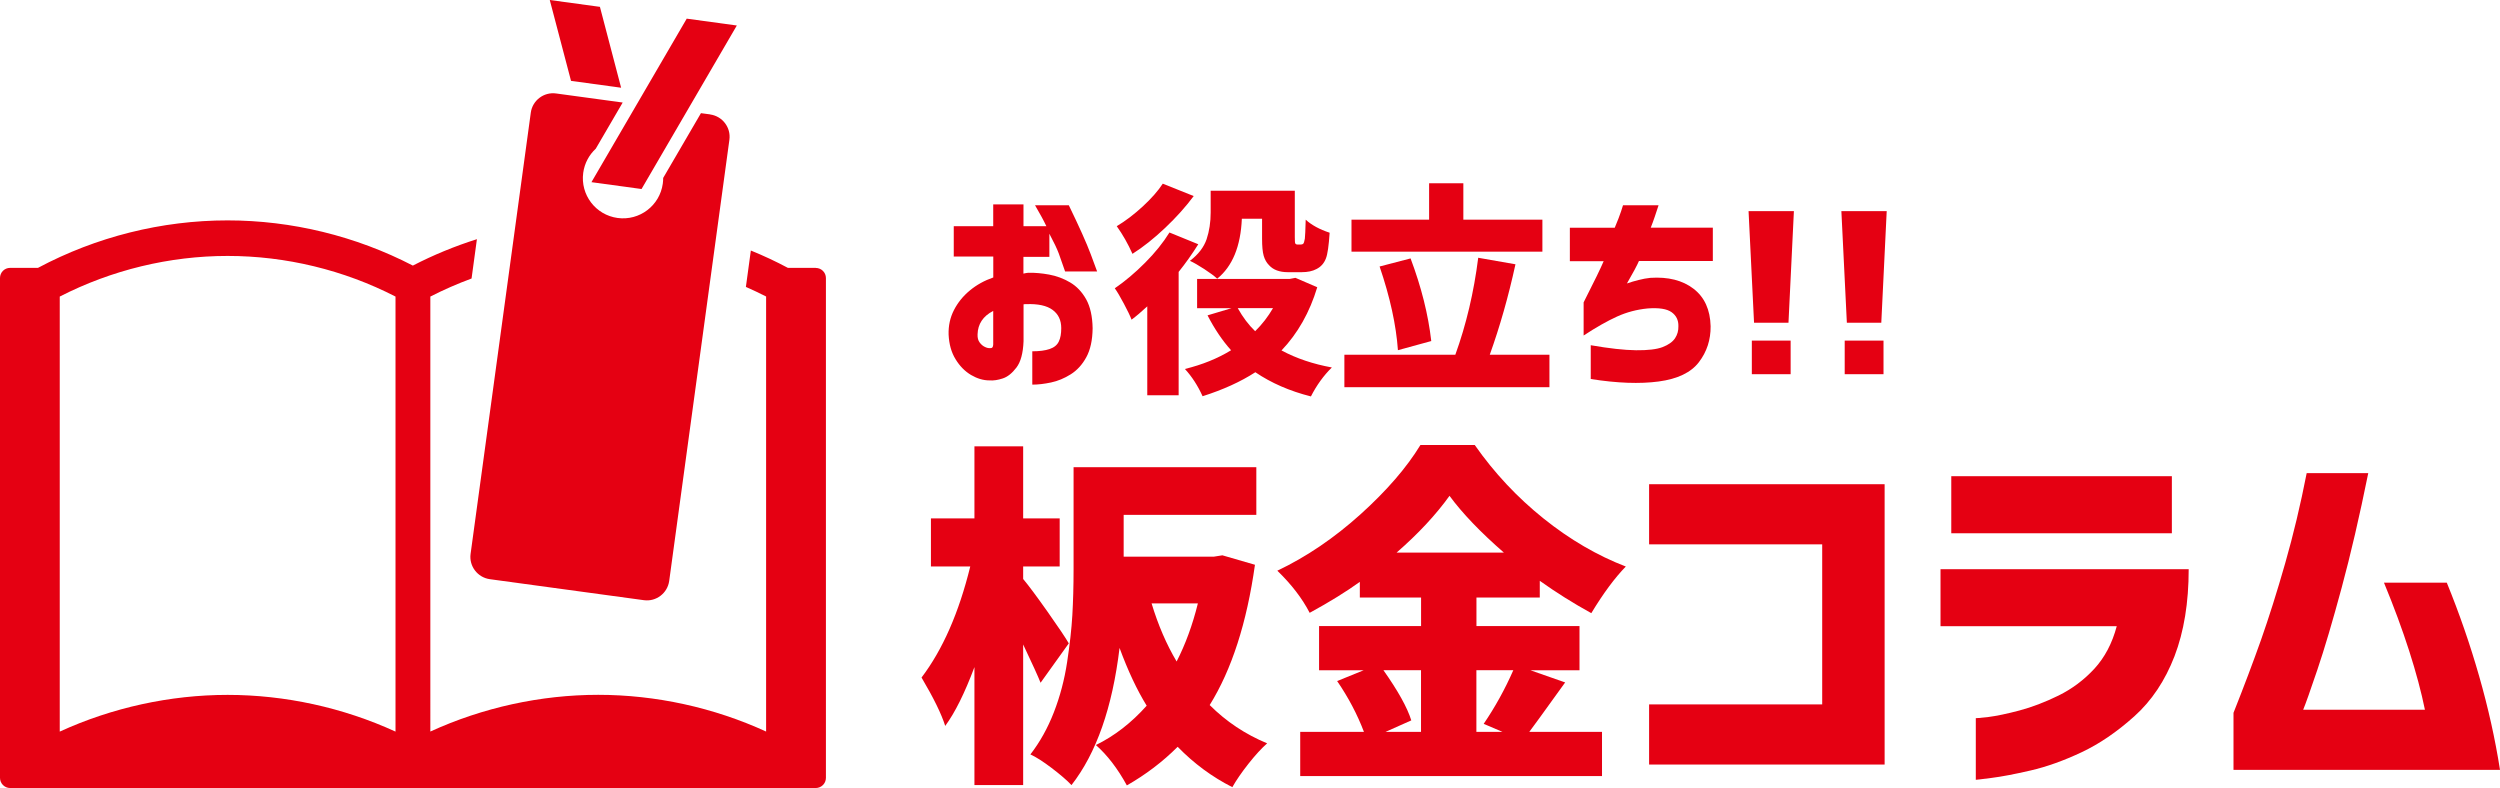 <?xml version="1.0" encoding="UTF-8"?><svg id="_レイヤー_2" xmlns="http://www.w3.org/2000/svg" viewBox="0 0 383.3 120.83"><defs><style>.cls-1{fill:#e50012;stroke-width:0px;}</style></defs><g id="_レイヤー_1-2"><path class="cls-1" d="M125.07,41.07h-4.27c-1.85-.99-3.74-1.87-5.68-2.66l-.76,5.58c1.05.46,2.08.95,3.1,1.47v66.7c-8.03-3.68-16.93-5.63-25.74-5.63-8.81,0-17.71,1.95-25.74,5.63V45.47c2.05-1.05,4.16-1.97,6.32-2.77l.82-6.03c-3.38,1.07-6.67,2.42-9.82,4.05-8.75-4.53-18.57-6.93-28.41-6.93-10.1,0-20.15,2.52-29.07,7.28H1.55c-.86,0-1.55.69-1.55,1.55v76.64c0,.86.7,1.56,1.55,1.56h123.52c.86,0,1.56-.7,1.56-1.56V42.63c0-.86-.7-1.55-1.56-1.55ZM60.64,112.17c-8.03-3.68-16.93-5.63-25.74-5.63-8.81,0-17.71,1.95-25.74,5.63V45.47c7.93-4.07,16.83-6.23,25.74-6.23,8.91,0,17.81,2.15,25.74,6.23v66.7Z"/><path class="cls-1" d="M108.89,17.54l-1.42-.19-5.79,9.93c0,.29-.02.58-.06.87-.46,3.37-3.56,5.73-6.93,5.27-3.37-.46-5.73-3.56-5.27-6.93.2-1.47.91-2.75,1.92-3.69l4.13-7.08-10.21-1.39c-1.88-.26-3.63,1.07-3.88,2.95l-9.23,67.64c-.26,1.88,1.07,3.62,2.95,3.88l23.62,3.22c1.88.26,3.62-1.07,3.88-2.95l9.23-67.64c.26-1.88-1.07-3.62-2.95-3.88Z"/><polygon class="cls-1" points="98.36 28.98 90.68 27.93 105.29 2.86 112.97 3.91 98.36 28.98"/><polygon class="cls-1" points="95.23 13.45 91.98 1.05 84.29 0 87.55 12.4 95.23 13.45"/><path class="cls-1" d="M163.86,98.65l-4.32,6.03c-.36-.92-1.25-2.88-2.67-5.87v21.56h-7.47v-18.09c-1.49,3.99-2.99,6.99-4.48,9.02-.57-1.82-1.78-4.29-3.63-7.42,3.24-4.27,5.73-9.94,7.47-17.03h-6.03v-7.37h6.67v-11.05h7.47v11.05h5.6v7.37h-5.6v1.92c.78.93,2.03,2.6,3.74,5.02,1.71,2.42,2.79,4.04,3.26,4.86ZM187.45,85.15l4.96,1.44c-1.25,8.9-3.56,16.07-6.94,21.51,2.53,2.53,5.46,4.48,8.81,5.87-.85.75-1.81,1.79-2.86,3.12-1.05,1.33-1.88,2.54-2.48,3.6-3.1-1.57-5.89-3.63-8.38-6.19-2.28,2.28-4.87,4.25-7.79,5.92-1.42-2.6-3.01-4.66-4.75-6.19,2.85-1.39,5.44-3.4,7.79-6.03-1.49-2.42-2.88-5.37-4.16-8.86-1.1,9.15-3.56,16.15-7.37,21.03-.71-.75-1.73-1.62-3.04-2.62-1.32-1-2.4-1.69-3.26-2.08,1.46-1.89,2.66-4.04,3.6-6.46.94-2.42,1.62-4.98,2.03-7.69.41-2.7.68-5.1.8-7.18.12-2.08.19-4.44.19-7.07v-15.64h28.02v7.31h-20.34v6.41h13.82l1.33-.21ZM183.66,92.51h-7.1c1,3.31,2.28,6.28,3.84,8.91,1.35-2.63,2.44-5.6,3.26-8.91Z"/><path class="cls-1" d="M234.63,102.76l5.34,1.87c-3.38,4.7-5.21,7.22-5.5,7.58h11.15v6.78h-46.27v-6.78h9.77c-1.03-2.7-2.4-5.3-4.11-7.79l4.06-1.65h-6.83v-6.78h15.64v-4.38h-9.39v-2.4c-2.06,1.49-4.63,3.08-7.69,4.75-1.14-2.21-2.79-4.36-4.96-6.46,4.48-2.13,8.73-5.02,12.76-8.65,4.02-3.63,7.08-7.17,9.18-10.62h8.33c2.99,4.27,6.5,8.02,10.54,11.26,4.04,3.24,8.25,5.69,12.62,7.37-1.67,1.71-3.44,4.09-5.29,7.15-2.78-1.53-5.41-3.18-7.9-4.96v2.56h-9.71v4.38h15.8v6.78h-7.53ZM217.87,102.76h-5.76c2.24,3.17,3.66,5.73,4.27,7.69l-3.95,1.76h5.44v-9.45ZM214.13,84.72h16.44c-3.59-3.13-6.37-6.03-8.33-8.7-2.1,2.92-4.8,5.82-8.11,8.7ZM232.02,102.76h-5.66v9.45h4l-2.88-1.23c1.74-2.56,3.26-5.3,4.54-8.22Z"/><path class="cls-1" d="M252.84,83.46v-9.22h36.11v42.98h-36.11v-9.22h26.54v-24.54h-26.54Z"/><path class="cls-1" d="M297.52,96.02v-8.75h38.05c0,5.13-.73,9.57-2.17,13.33-1.45,3.76-3.5,6.83-6.16,9.22-2.66,2.39-5.36,4.23-8.1,5.52-2.74,1.29-5.34,2.22-7.81,2.79-2.47.57-4.46.95-5.99,1.14-1.53.2-2.33.29-2.41.29v-9.45s.68-.02,1.94-.18c1.25-.16,2.84-.49,4.76-1,1.92-.51,3.91-1.27,5.99-2.29,2.07-1.02,3.9-2.39,5.49-4.11,1.58-1.72,2.73-3.89,3.43-6.52h-27.01ZM299.17,81.76v-8.75h33.82v8.75h-33.82Z"/><path class="cls-1" d="M363.1,72.54c-1.33,6.58-2.69,12.44-4.08,17.58-1.39,5.15-2.63,9.35-3.73,12.59-1.1,3.25-1.82,5.28-2.17,6.11h18.67c-.55-2.7-1.35-5.7-2.41-9.01-1.06-3.31-2.35-6.8-3.87-10.48h9.63c1.92,4.7,3.57,9.47,4.96,14.33,1.39,4.85,2.46,9.65,3.2,14.38h-40.86v-8.75c1.6-4.03,3.01-7.77,4.23-11.21,1.21-3.44,2.45-7.36,3.7-11.74,1.25-4.38,2.35-8.98,3.29-13.8h9.45Z"/><path class="cls-1" d="M146.23,39.39v-4.71h6.05v-3.34h4.64v3.34h3.51c-.4-.85-.98-1.91-1.74-3.21h5.18c1.6,3.3,2.73,5.81,3.37,7.53.65,1.73.97,2.6.97,2.62h-4.91c-.38-1.11-.7-2.03-.97-2.76-.27-.72-.75-1.73-1.44-3.02v3.54h-3.98v2.57c.29-.07.53-.11.74-.13,1-.02,2.07.07,3.21.28,1.14.21,2.21.61,3.21,1.2,1,.59,1.82,1.45,2.46,2.59.63,1.14.96,2.62.99,4.44-.02,1.83-.35,3.31-.97,4.44-.62,1.14-1.42,2.01-2.39,2.62-.97.61-1.98,1.03-3.02,1.25-1.05.22-2,.33-2.87.33v-5.11c1.09,0,1.98-.12,2.66-.35.68-.23,1.15-.61,1.4-1.14.26-.52.38-1.21.38-2.06,0-1.23-.45-2.16-1.34-2.81-.89-.65-2.24-.94-4.04-.87h-.2c-.07,0-.13.01-.2.03v5.65c-.07,1.83-.43,3.17-1.09,4.04-.66.87-1.36,1.43-2.1,1.67-.75.25-1.43.35-2.05.3-.94,0-1.87-.28-2.81-.83-.94-.56-1.73-1.36-2.37-2.41-.65-1.05-1-2.31-1.07-3.78-.04-1.36.23-2.61.82-3.76.59-1.15,1.4-2.15,2.44-3.01,1.04-.86,2.23-1.52,3.59-1.99v-3.21h-6.05ZM152.28,52.82v-5.15c-.78.4-1.37.9-1.77,1.5-.4.6-.61,1.3-.63,2.1-.02.51.08.92.32,1.24s.5.54.8.68c.3.15.57.21.82.18.02.02.1.01.23-.03.13-.04.21-.22.23-.53Z"/><path class="cls-1" d="M179.31,35.65l4.41,1.8c-.94,1.49-1.94,2.91-3.01,4.24v18.91h-4.81v-13.63c-.91.85-1.72,1.53-2.41,2.04-.22-.58-.61-1.39-1.17-2.44-.56-1.05-1.02-1.84-1.4-2.37,1.56-1.07,3.11-2.37,4.64-3.91,1.54-1.54,2.78-3.09,3.74-4.64ZM178.28,28.16l4.74,1.9c-1.23,1.65-2.68,3.27-4.38,4.88-1.69,1.6-3.36,2.93-5.01,3.98-.69-1.54-1.49-2.95-2.41-4.24,1.31-.78,2.64-1.79,3.98-3.02,1.34-1.24,2.36-2.4,3.07-3.49ZM198.62,42.6l3.34,1.44c-1.16,3.85-2.99,7.08-5.48,9.69,2.29,1.23,4.87,2.09,7.72,2.61-1.27,1.25-2.34,2.73-3.21,4.44-3.25-.82-6.09-2.06-8.52-3.71-2.27,1.47-4.97,2.69-8.09,3.68-.74-1.63-1.64-3.02-2.71-4.18,2.65-.65,5.01-1.6,7.08-2.87-1.34-1.49-2.54-3.27-3.61-5.35l3.68-1.1h-5.28v-4.48h14.17l.9-.17ZM193.51,33.54h-3.11c-.18,4.23-1.44,7.3-3.78,9.19-.42-.4-1.08-.89-1.97-1.47-.89-.58-1.63-1-2.21-1.27,1.29-.98,2.14-2.09,2.56-3.32.41-1.24.62-2.6.62-4.09v-3.34h12.9v7.08c0,.58.02.91.07,1,.07.11.18.17.33.17h.5c.16,0,.28-.03.37-.1.11-.09.2-.36.27-.8.04-.33.09-1.3.13-2.91.89.82,2.12,1.49,3.67,2-.13,2-.32,3.32-.57,3.94-.29.76-.78,1.3-1.47,1.64-.58.31-1.33.47-2.24.47h-2.14c-1.27,0-2.23-.36-2.87-1.07-.38-.38-.65-.86-.82-1.44-.17-.58-.25-1.46-.25-2.64v-3.04ZM195.18,47.24h-5.41c.78,1.4,1.67,2.58,2.67,3.54,1.07-1.05,1.98-2.23,2.74-3.54Z"/><path class="cls-1" d="M228.4,54.39h9.16v4.98h-31.44v-4.98h17.01c1.67-4.61,2.84-9.57,3.51-14.87l5.71,1c-1.09,4.99-2.41,9.61-3.94,13.87ZM236.48,33.68v4.91h-29.27v-4.91h11.9v-5.58h5.25v5.58h12.13ZM219.44,52.29l-5.11,1.4c-.27-3.83-1.2-8.11-2.81-12.83l4.75-1.24c1.65,4.39,2.71,8.61,3.17,12.66Z"/><path class="cls-1" d="M240.69,40.03v-5.11h6.88c.45-1.07.77-1.9.97-2.51.2-.6.3-.91.3-.94h5.45c-.2.6-.4,1.19-.58,1.75-.19.57-.4,1.13-.62,1.69h9.52v5.11h-11.33c-.29.67-.9,1.82-1.84,3.44.58-.2,1.17-.38,1.79-.53.61-.16,1.21-.27,1.79-.33,2.74-.18,4.95.38,6.63,1.67,1.68,1.29,2.56,3.21,2.62,5.75.02,2.07-.57,3.9-1.79,5.5-1.21,1.59-3.27,2.58-6.17,2.97-2.9.39-6.37.26-10.42-.38v-5.18c2.83.49,5.15.75,6.95.77,1.8.02,3.16-.14,4.06-.48.9-.35,1.54-.8,1.91-1.35.37-.56.54-1.18.52-1.87.02-.91-.33-1.63-1.05-2.14-.72-.51-1.94-.7-3.66-.57-1.65.16-3.21.57-4.69,1.24-1.48.67-3.19,1.64-5.13,2.91v-5.08c1.63-3.21,2.65-5.31,3.07-6.31h-5.18Z"/><path class="cls-1" d="M268.09,32.37h6.95l-.83,17.11h-5.28l-.84-17.11ZM268.59,57.37v-5.15h5.95v5.15h-5.95Z"/><path class="cls-1" d="M282.32,32.37h6.95l-.83,17.11h-5.28l-.84-17.11ZM282.83,57.37v-5.15h5.95v5.15h-5.95Z"/></g></svg>